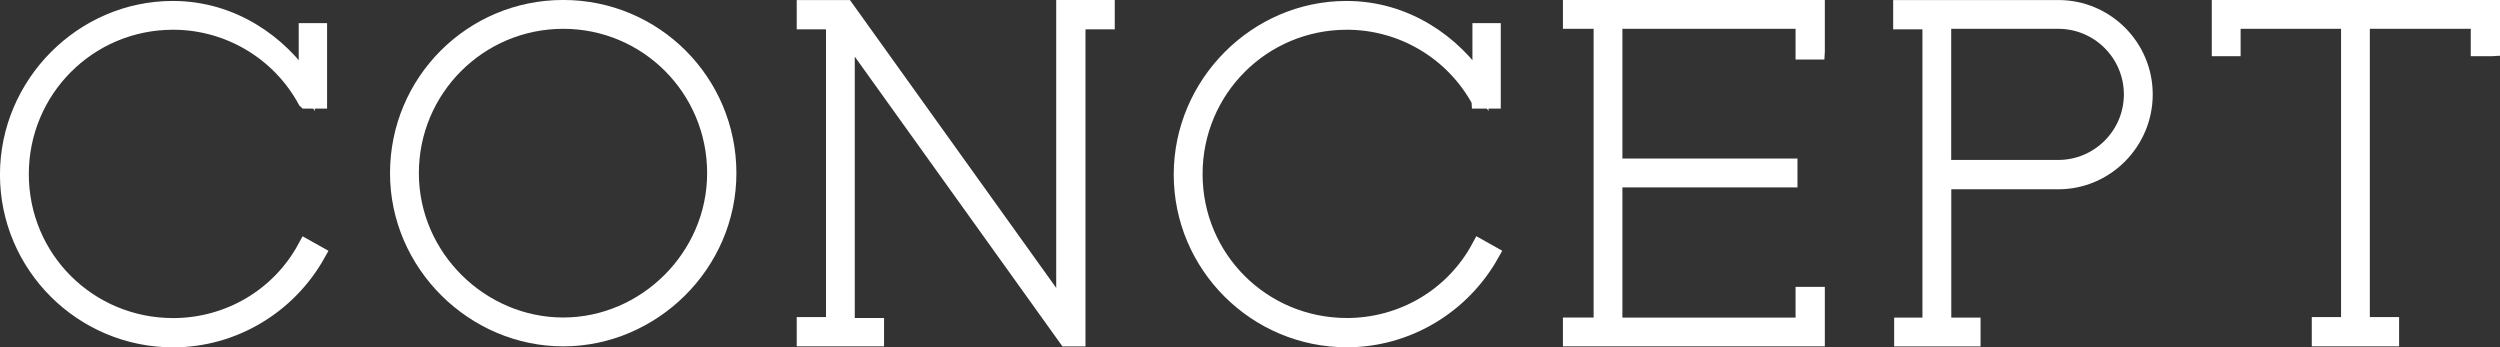 <?xml version="1.0" encoding="UTF-8"?>
<svg id="_レイヤー_2" data-name="レイヤー_2" xmlns="http://www.w3.org/2000/svg" viewBox="0 0 352.71 49">
  <rect x="0" y="0" width="352.71" height="49" fill="#333333" stroke="none"/>
  <defs>
    <style>
      .cls-1 {
        fill: #fff;
        stroke: #fff;
        stroke-miterlimit: 10;
        stroke-width: 2.27px;
      }
    </style>
  </defs>
  <g id="_デザイン" data-name="デザイン">
    <g>
      <path class="cls-1" d="M43.14,14.18c-3.73-6.86-10.92-11.12-18.71-11.12C12.52,3.06,2.93,12.65,2.93,24.57s9.59,21.44,21.5,21.44c7.79,0,14.98-4.19,18.71-11.12l1.66.93c-4.13,7.39-11.92,12.05-20.37,12.05-12.85,0-23.3-10.45-23.3-23.23S11.65,1.27,24.37,1.27c8.39,0,15.11,4.79,18.91,10.59v-7.46h1.73v9.79h-1.86Z"/>
      <path class="cls-1" d="M56.16,24.43c0-12.85,10.38-23.3,23.3-23.3s23.3,10.45,23.3,23.3-10.72,23.3-23.3,23.3-23.3-10.45-23.3-23.3ZM100.9,24.43c0-11.92-9.59-21.5-21.44-21.5s-21.5,9.59-21.5,21.5,9.92,21.5,21.5,21.5,21.44-9.65,21.44-21.5Z"/>
      <path class="cls-1" d="M156.14,3h-4.13v44.74h-1.53L119.46,4.46v41.54h4.13v1.73h-10.05v-1.86h4.13V3h-4.13v-1.86h5.79l30.82,43.01V1.13h5.99v1.86Z"/>
      <path class="cls-1" d="M208.74,14.18c-3.73-6.86-10.92-11.12-18.71-11.12-11.92,0-21.5,9.59-21.5,21.5s9.59,21.44,21.5,21.44c7.79,0,14.98-4.19,18.71-11.12l1.66.93c-4.13,7.39-11.92,12.05-20.37,12.05-12.85,0-23.3-10.45-23.3-23.23S177.25,1.27,189.96,1.27c8.39,0,15.11,4.79,18.91,10.59v-7.46h1.73v9.79h-1.86Z"/>
      <path class="cls-1" d="M256.32,7.26h-1.86V2.93h-26.7v20.57h24.7v1.8h-24.7v20.64h26.7v-4.33h1.86v6.12h-34.68v-1.8h4.33V2.93h-4.33v-1.8h34.68v6.12Z"/>
      <path class="cls-1" d="M302.58,13.32c0,6.72-5.46,12.25-12.18,12.25h-16.24v20.37h4.13v1.8h-9.92v-1.8h3.99V3h-4.13v-1.86h22.17c6.72,0,12.18,5.46,12.18,12.18ZM300.78,13.32c0-5.73-4.66-10.39-10.39-10.39h-16.24v20.77h16.24c5.73,0,10.39-4.66,10.39-10.39Z"/>
      <path class="cls-1" d="M351.58,6.79h-1.86v-3.86h-16.51v42.94h4.13v1.86h-10.05v-1.86h4.13V2.93h-16.44v3.86h-1.8V1.13h38.41v5.66Z"/>
    </g>
  </g>
</svg>